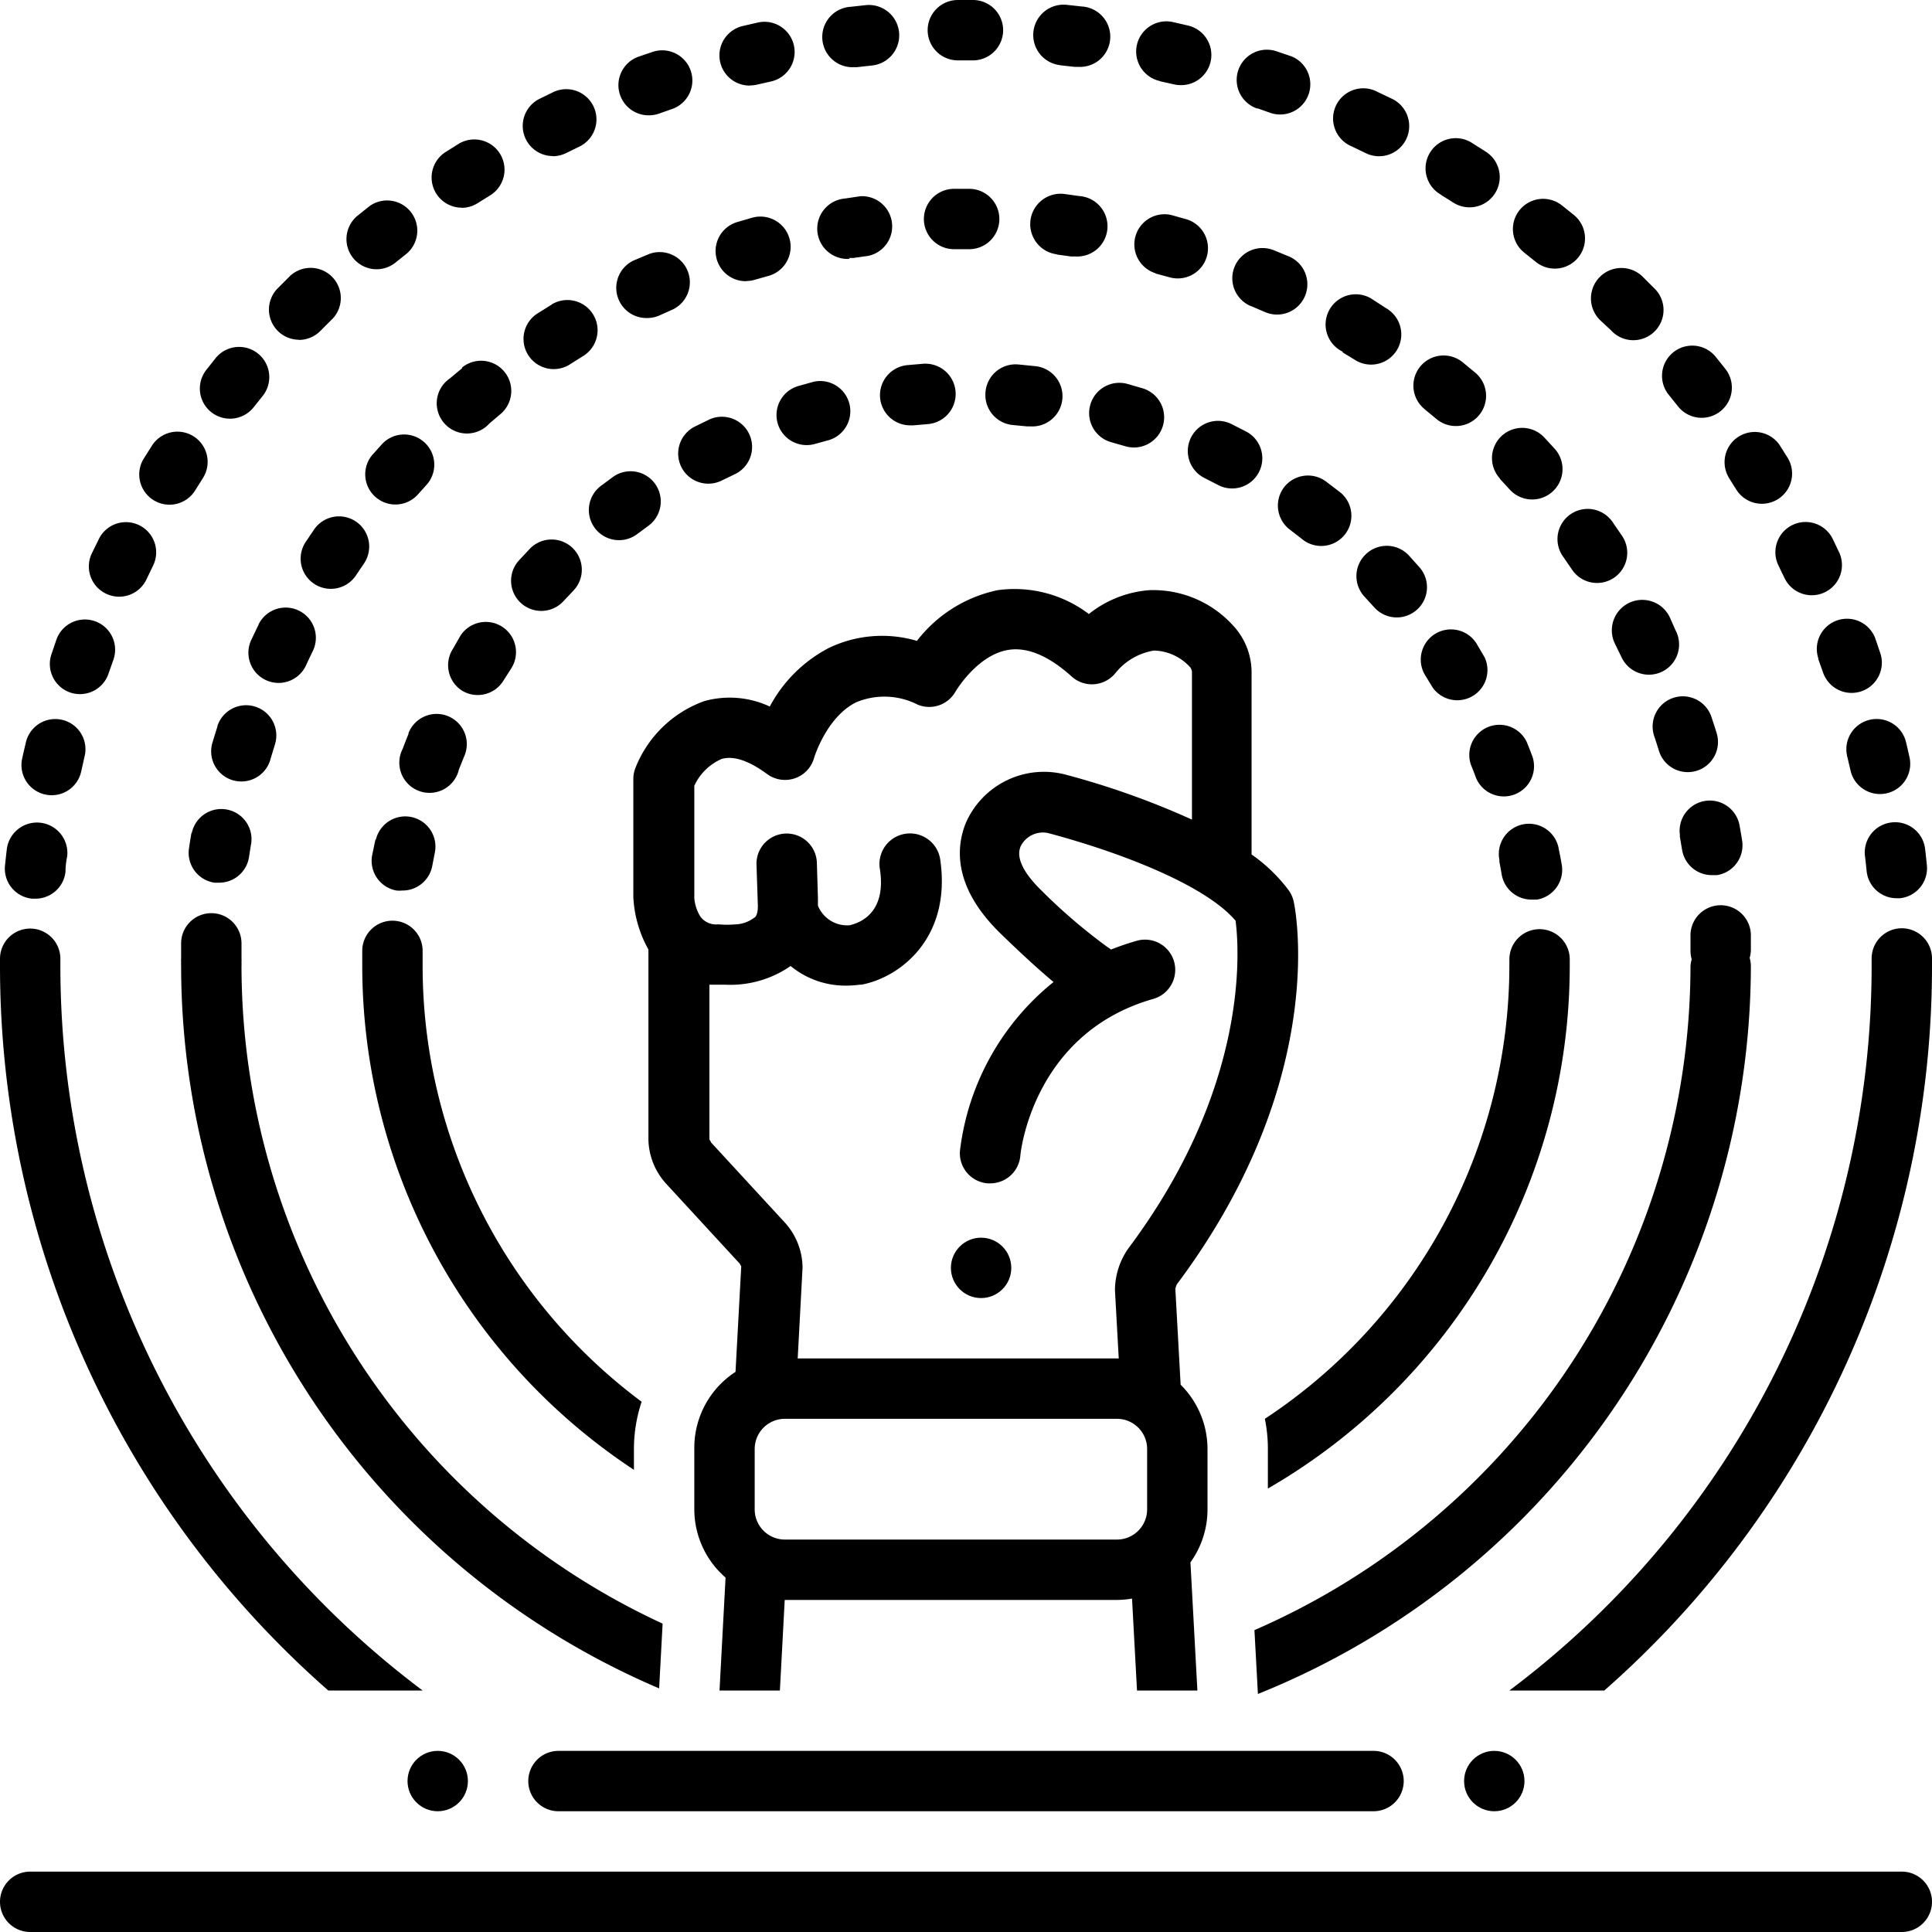 <svg viewBox="0 0 128 128" id="Layer_1" data-name="Layer 1" xmlns="http://www.w3.org/2000/svg"><title></title><path d="M70.2,4.32l1,.11h.24a2,2,0,0,0,.23-4l-1-.11a2,2,0,1,0-.41,4Z"></path><path d="M83.32,7.18l.91.32a2,2,0,0,0,1.35-3.76l-1-.34a2,2,0,0,0-1.29,3.79Z"></path><path d="M76.84,5.38l.94.21a2,2,0,0,0,.46.05,2,2,0,0,0,.46-3.95l-1-.23a2,2,0,1,0-.85,3.91Z"></path><path d="M56.53,4.45h.24l1-.11a2,2,0,0,0-.41-4l-1,.11a2,2,0,0,0,.24,4Z"></path><path d="M63.46,4h1a2,2,0,0,0,0-4h-1a2,2,0,0,0,0,4Z"></path><path d="M49.68,5.66a2,2,0,0,0,.46-.05l.93-.21a2,2,0,1,0-.85-3.91l-1,.23a2,2,0,0,0,.46,3.95Z"></path><path d="M89.56,9.7l.87.42a2,2,0,1,0,1.76-3.59l-.92-.44A2,2,0,1,0,89.56,9.7Z"></path><path d="M123.87,47.69a2,2,0,0,0-1.49,2.41q.11.47.22.94a2,2,0,1,0,3.91-.87q-.11-.5-.23-1A2,2,0,0,0,123.87,47.69Z"></path><path d="M43,7.64a2,2,0,0,0,.68-.12l.91-.32a2,2,0,0,0-1.3-3.78l-1,.34A2,2,0,0,0,43,7.64Z"></path><path d="M95.47,12.91l.81.51a2,2,0,0,0,2.16-3.37l-.87-.55a2,2,0,1,0-2.1,3.4Z"></path><path d="M120.46,43.65l.32.9a2,2,0,0,0,3.79-1.29l-.34-1a2,2,0,0,0-3.76,1.36Z"></path><path d="M125.31,54.49a2,2,0,0,0-1.75,2.23q.06.48.11,1a2,2,0,0,0,2,1.79h.21a2,2,0,0,0,1.78-2.2q-.05-.51-.11-1A2,2,0,0,0,125.31,54.49Z"></path><path d="M117.83,37.47l.42.87a2,2,0,0,0,3.61-1.72l-.44-.92a2,2,0,0,0-3.59,1.77Z"></path><path d="M114.52,31.62l.51.81a2,2,0,1,0,3.4-2.11l-.55-.87a2,2,0,0,0-3.36,2.16Z"></path><path d="M101,16.75l.75.6a2,2,0,1,0,2.52-3.11l-.8-.64A2,2,0,1,0,101,16.75Z"></path><path d="M110.57,26.17l.6.75a2,2,0,1,0,3.14-2.48l-.64-.8a2,2,0,0,0-3.11,2.52Z"></path><path d="M106.72,21.87a2,2,0,1,0,2.85-2.8l-.73-.73A2,2,0,1,0,106,21.2Z"></path><path d="M10.18,33.14a2,2,0,0,0,2.75-.65l.51-.81a2,2,0,1,0-3.37-2.16l-.55.87A2,2,0,0,0,10.18,33.14Z"></path><path d="M7.06,39.35a2,2,0,0,0,2.66-1l.42-.87a2,2,0,1,0-3.59-1.77l-.45.92A2,2,0,0,0,7.06,39.35Z"></path><path d="M14,27.31A2,2,0,0,0,16.79,27l.6-.75a2,2,0,1,0-3.1-2.53l-.64.81A2,2,0,0,0,14,27.31Z"></path><path d="M36.63,10.35a2,2,0,0,0,.88-.21l.86-.42a2,2,0,1,0-1.71-3.62l-.92.45a2,2,0,0,0,.89,3.79Z"></path><path d="M19.81,22.52a2,2,0,0,0,1.42-.6l.68-.68a2,2,0,1,0-2.8-2.85l-.72.72a2,2,0,0,0,1.42,3.4Z"></path><path d="M24.95,17.84a2,2,0,0,0,1.26-.45l.75-.6a2,2,0,0,0-2.47-3.14l-.8.64a2,2,0,0,0,1.26,3.55Z"></path><path d="M30.58,13.77a2,2,0,0,0,1.08-.32l.82-.51a2,2,0,0,0-2.11-3.4l-.86.54a2,2,0,0,0,1.08,3.68Z"></path><path d="M4.65,45.88a2,2,0,0,0,2.54-1.25l.32-.91a2,2,0,1,0-3.77-1.35l-.34,1A2,2,0,0,0,4.65,45.88Z"></path><path d="M3,52.64a2,2,0,0,0,2.38-1.53c.07-.31.14-.62.21-.94a2,2,0,1,0-3.89-.92q-.12.5-.23,1A2,2,0,0,0,3,52.64Z"></path><path d="M2.13,59.54h.21a2,2,0,0,0,2-1.79q0-.48.11-1a2,2,0,1,0-4-.48q-.06.51-.11,1A2,2,0,0,0,2.13,59.54Z"></path><path d="M126,61.5a2,2,0,0,0-2,2V64a60,60,0,0,1-24,48h6.29A63.85,63.85,0,0,0,128,64v-.52A2,2,0,0,0,126,61.5Z"></path><path d="M111.28,55.34q.08.47.16.95a2,2,0,0,0,2,1.69l.32,0a2,2,0,0,0,1.66-2.29q-.08-.51-.17-1a2,2,0,1,0-3.94.7Z"></path><path d="M99.36,31.71l.65.71a2,2,0,1,0,3-2.68l-.7-.76a2,2,0,1,0-2.92,2.74Z"></path><path d="M113.41,47.57a2,2,0,1,0-3.79,1.27q.15.45.29.91a2,2,0,0,0,3.82-1.19Q113.58,48.07,113.41,47.57Z"></path><path d="M94.43,27.15l.74.61a2,2,0,1,0,2.57-3.07l-.8-.66a2,2,0,1,0-2.5,3.12Z"></path><path d="M14.41,48.12q-.16.5-.31,1a2,2,0,1,0,3.83,1.14q.14-.46.28-.92a2,2,0,1,0-3.81-1.23Z"></path><path d="M110.61,40.86A2,2,0,1,0,107,42.66l.42.86a2,2,0,1,0,3.6-1.74Z"></path><path d="M23.59,34.56a2,2,0,0,0-2.78.52l-.58.86a2,2,0,0,0,3.34,2.2l.54-.8A2,2,0,0,0,23.59,34.56Z"></path><path d="M17.14,41.37q-.23.47-.45.94A2,2,0,1,0,20.31,44l.41-.86a2,2,0,0,0-3.59-1.77Z"></path><path d="M12.68,55.21q-.09.51-.16,1a2,2,0,0,0,1.69,2.27l.29,0a2,2,0,0,0,2-1.71q.07-.47.15-.94a2,2,0,0,0-3.94-.66Z"></path><path d="M103.59,36.92l.54.79a2,2,0,1,0,3.32-2.23l-.59-.86a2,2,0,1,0-3.27,2.3Z"></path><path d="M76.55,18.12l.93.25a2,2,0,0,0,1.1-3.85l-1-.28a2,2,0,0,0-1,3.87Z"></path><path d="M63.21,16.51h1a2,2,0,0,0,0-4h-1a2,2,0,0,0,0,4Z"></path><path d="M36.55,20.18l-.88.55a2,2,0,1,0,2.15,3.37l.81-.51a2,2,0,1,0-2.08-3.42Z"></path><path d="M56.24,17.09l.3,0,1-.14A2,2,0,0,0,57,13l-1,.15a2,2,0,0,0,.3,4Z"></path><path d="M49.42,18.62a2,2,0,0,0,.57-.08l.92-.26a2,2,0,0,0-1.06-3.86l-1,.29a2,2,0,0,0,.57,3.92Z"></path><path d="M70,16.86l.95.13.28,0a2,2,0,0,0,.28-4l-1-.14a2,2,0,1,0-.48,4Z"></path><path d="M25.34,29.39l-.7.78a2,2,0,0,0,3,2.64l.64-.71a2,2,0,0,0-2.94-2.71Z"></path><path d="M42.88,21.07a2,2,0,0,0,.83-.18l.87-.39A2,2,0,0,0,43,16.83l-1,.42a2,2,0,0,0,.83,3.82Z"></path><path d="M82.91,20.29l.89.38A2,2,0,1,0,85.42,17l-1-.41a2,2,0,1,0-1.55,3.69Z"></path><path d="M30.62,24.39l-.8.67a2,2,0,1,0,2.6,3l.73-.62a2,2,0,0,0-2.54-3.09Z"></path><path d="M88.91,23.32l.82.5a2,2,0,1,0,2.12-3.39L91,19.88a2,2,0,1,0-2,3.44Z"></path><path d="M24.87,55.64q-.11.52-.21,1A2,2,0,0,0,26.27,59a2,2,0,0,0,.37,0,2,2,0,0,0,2-1.64q.09-.47.18-.93a2,2,0,0,0-3.91-.83Z"></path><path d="M101.16,49.18a2,2,0,0,0-3.71,1.48q.18.44.34.88a2,2,0,0,0,3.75-1.38Q101.36,49.67,101.16,49.18Z"></path><path d="M97.82,42.63a2,2,0,1,0-3.38,2.14l.49.8a2,2,0,0,0,3.44-2Z"></path><path d="M30.6,45.75a2,2,0,0,0,2.75-.65l.51-.8a2,2,0,0,0-3.35-2.19L30,43A2,2,0,0,0,30.6,45.75Z"></path><path d="M27.07,48.61q-.2.49-.39,1A2,2,0,1,0,30.4,51q.17-.44.35-.88a2,2,0,1,0-3.69-1.54Z"></path><path d="M99.32,57q.09.46.17.93a2,2,0,0,0,2,1.67l.34,0a2,2,0,0,0,1.64-2.31q-.09-.52-.19-1a2,2,0,1,0-3.92.77Z"></path><path d="M24,62.95q0,.53,0,1.05A40,40,0,0,0,42,97.38V96a9.93,9.93,0,0,1,.51-3.13A36,36,0,0,1,28,64q0-.48,0-.95A2,2,0,0,0,26.07,61,2,2,0,0,0,24,62.95Z"></path><path d="M85.06,32.3a2,2,0,0,0,.41,2.8l.75.58a2,2,0,1,0,2.47-3.14l-.84-.64A2,2,0,0,0,85.06,32.3Z"></path><path d="M72.23,26.84a2,2,0,0,0,1.4,2.46l.91.26a2,2,0,1,0,1.17-3.83l-1-.29A2,2,0,0,0,72.23,26.84Z"></path><path d="M51.51,28A2,2,0,0,0,54,29.41l.91-.25a2,2,0,0,0-1-3.87l-1,.28A2,2,0,0,0,51.51,28Z"></path><path d="M78.9,29a2,2,0,0,0,.92,2.68l.84.43a2,2,0,1,0,1.86-3.54l-.94-.48A2,2,0,0,0,78.9,29Z"></path><path d="M58.31,26.37a2,2,0,0,0,2,1.81h.2l.94-.08a2,2,0,1,0-.28-4l-1.05.09A2,2,0,0,0,58.31,26.37Z"></path><path d="M65.29,26a2,2,0,0,0,1.82,2.16l.94.09h.23a2,2,0,0,0,.22-4l-1-.1A2,2,0,0,0,65.29,26Z"></path><path d="M45.14,30.94a2,2,0,0,0,2.69.89l.85-.41A2,2,0,0,0,47,27.79l-.94.46A2,2,0,0,0,45.14,30.94Z"></path><path d="M39.42,35a2,2,0,0,0,2.8.38l.76-.56a2,2,0,0,0-2.33-3.25l-.85.63A2,2,0,0,0,39.42,35Z"></path><path d="M90.51,36.7a2,2,0,0,0-.11,2.83l.64.7a2,2,0,0,0,3-2.65l-.7-.78A2,2,0,0,0,90.51,36.7Z"></path><path d="M34.51,39.95a2,2,0,0,0,2.83-.13l.65-.69a2,2,0,1,0-2.89-2.77l-.72.77A2,2,0,0,0,34.51,39.95Z"></path><path d="M81.71,41.46a7.15,7.15,0,0,0-5.57-2.36,7.31,7.31,0,0,0-4,1.58A8.16,8.16,0,0,0,66.1,39.1a9.09,9.09,0,0,0-5.35,3.36,8.15,8.15,0,0,0-5.84.47A9.31,9.31,0,0,0,51,46.81a6.28,6.28,0,0,0-4.34-.36,7.71,7.71,0,0,0-4.57,4.45,2,2,0,0,0-.13.72s0,7.75,0,7.82a7.92,7.92,0,0,0,1,3.47V75.53a4.48,4.48,0,0,0,1.16,2.88l4.89,5.31s.08.16.1.17l-.38,7A6,6,0,0,0,46,96v4a6,6,0,0,0,2.07,4.52l-.4,7.48h4l.32-6H74a6,6,0,0,0,1-.09l.33,6.09h4l-.46-8.49A6,6,0,0,0,80,100V96a6,6,0,0,0-1.78-4.26l-.35-6.35a1.35,1.35,0,0,1,.1-.3C88.1,71.55,85.82,60.2,85.71,59.73a2,2,0,0,0-.32-.73,10.78,10.78,0,0,0-2.47-2.39V44.46A4.55,4.55,0,0,0,81.71,41.46ZM76,100a2,2,0,0,1-2,2H52a2,2,0,0,1-2-2V96a2,2,0,0,1,2-2H74a2,2,0,0,1,2,2ZM74.77,82.69a4.86,4.86,0,0,0-.9,2.7s0,.07,0,.11L74.12,90H52.85l.32-6s0-.07,0-.11A4.49,4.49,0,0,0,52,81l-4.9-5.32c0-.05-.09-.18-.1-.17V65.24h.44c.15,0,.37,0,.64,0A7,7,0,0,0,52.38,64a5.71,5.71,0,0,0,3.68,1.3,6.93,6.93,0,0,0,.89-.06l.11,0c2.55-.47,6-3.08,5.23-8.31a2,2,0,1,0-4,.62c.45,2.85-1.21,3.57-2,3.75A2.08,2.08,0,0,1,54.19,60c0-.16,0-.32,0-.49l-.07-2.35a2,2,0,1,0-4,.13l.08,2.4s0,.07,0,.1c.06.74-.15,1-.22,1a2.15,2.15,0,0,1-1.22.45,6.64,6.64,0,0,1-1.17,0,1.3,1.3,0,0,1-1.2-.53A2.84,2.84,0,0,1,46,59.52c0-.18,0-.35,0-.53V52.06a3.54,3.54,0,0,1,1.82-1.78c1-.28,2.15.38,3,1a2,2,0,0,0,3.12-1.08s.81-2.69,2.78-3.67a4.85,4.85,0,0,1,4.09.16,2,2,0,0,0,2.5-.88s1.42-2.41,3.48-2.75c1.26-.21,2.68.38,4.21,1.76a2,2,0,0,0,2.91-.24,4.13,4.13,0,0,1,2.55-1.48,3.35,3.35,0,0,1,2.42,1.14,1,1,0,0,1,.09.24V54.3a53.53,53.53,0,0,0-8.45-3,5.65,5.65,0,0,0-6.54,3.24c-.66,1.66-.8,4.27,2.29,7.29.75.73,2.23,2.15,3.53,3.23a16.94,16.94,0,0,0-6.2,11.18,2,2,0,0,0,1.83,2.16h.17a2,2,0,0,0,2-1.83c0-.08.77-8.1,8.81-10.39a2,2,0,0,0-1.1-3.85,17.9,17.9,0,0,0-1.7.58,2,2,0,0,0-.23-.16A37.27,37.27,0,0,1,69,59c-1.83-1.79-1.49-2.66-1.37-2.95a1.65,1.65,0,0,1,1.8-.86C74.2,56.46,79.84,58.62,81.86,61,82.12,63,82.72,72.07,74.77,82.69Z"></path><circle r="2" cy="84" cx="65"></circle><path d="M126,124H2a2,2,0,0,0,0,4H126a2,2,0,0,0,0-4Z"></path><path d="M37,120H91a2,2,0,0,0,0-4H37a2,2,0,0,0,0,4Z"></path><circle r="2" cy="118" cx="29"></circle><circle r="2" cy="118" cx="99"></circle><path d="M21.75,112H28A60,60,0,0,1,4,64v-.48a2,2,0,1,0-4,0V64A63.85,63.85,0,0,0,21.75,112Z"></path><path d="M43.9,107.57A48.05,48.05,0,0,1,16,64a2,2,0,0,0,0-.25,2,2,0,0,0,0-.25q0-.48,0-1a2,2,0,0,0-2-2,2,2,0,0,0-2,2q0,.52,0,1a2,2,0,0,0,0,.25A2,2,0,0,0,12,64a52.08,52.08,0,0,0,31.67,47.86Z"></path><path d="M116,64a2,2,0,0,0-.08-.54,2,2,0,0,0,.08-.55q0-.52,0-1a2,2,0,0,0-4,.13q0,.48,0,1a2,2,0,0,0,.08.52A2,2,0,0,0,112,64a48.06,48.06,0,0,1-28.89,44l.23,4.23A52.07,52.07,0,0,0,116,64Z"></path><path d="M83.8,94a9.9,9.9,0,0,1,.2,2v2.62A40,40,0,0,0,104,64v-.44a2,2,0,0,0-2-2h0a2,2,0,0,0-2,2V64A36,36,0,0,1,83.8,94Z"></path></svg>
